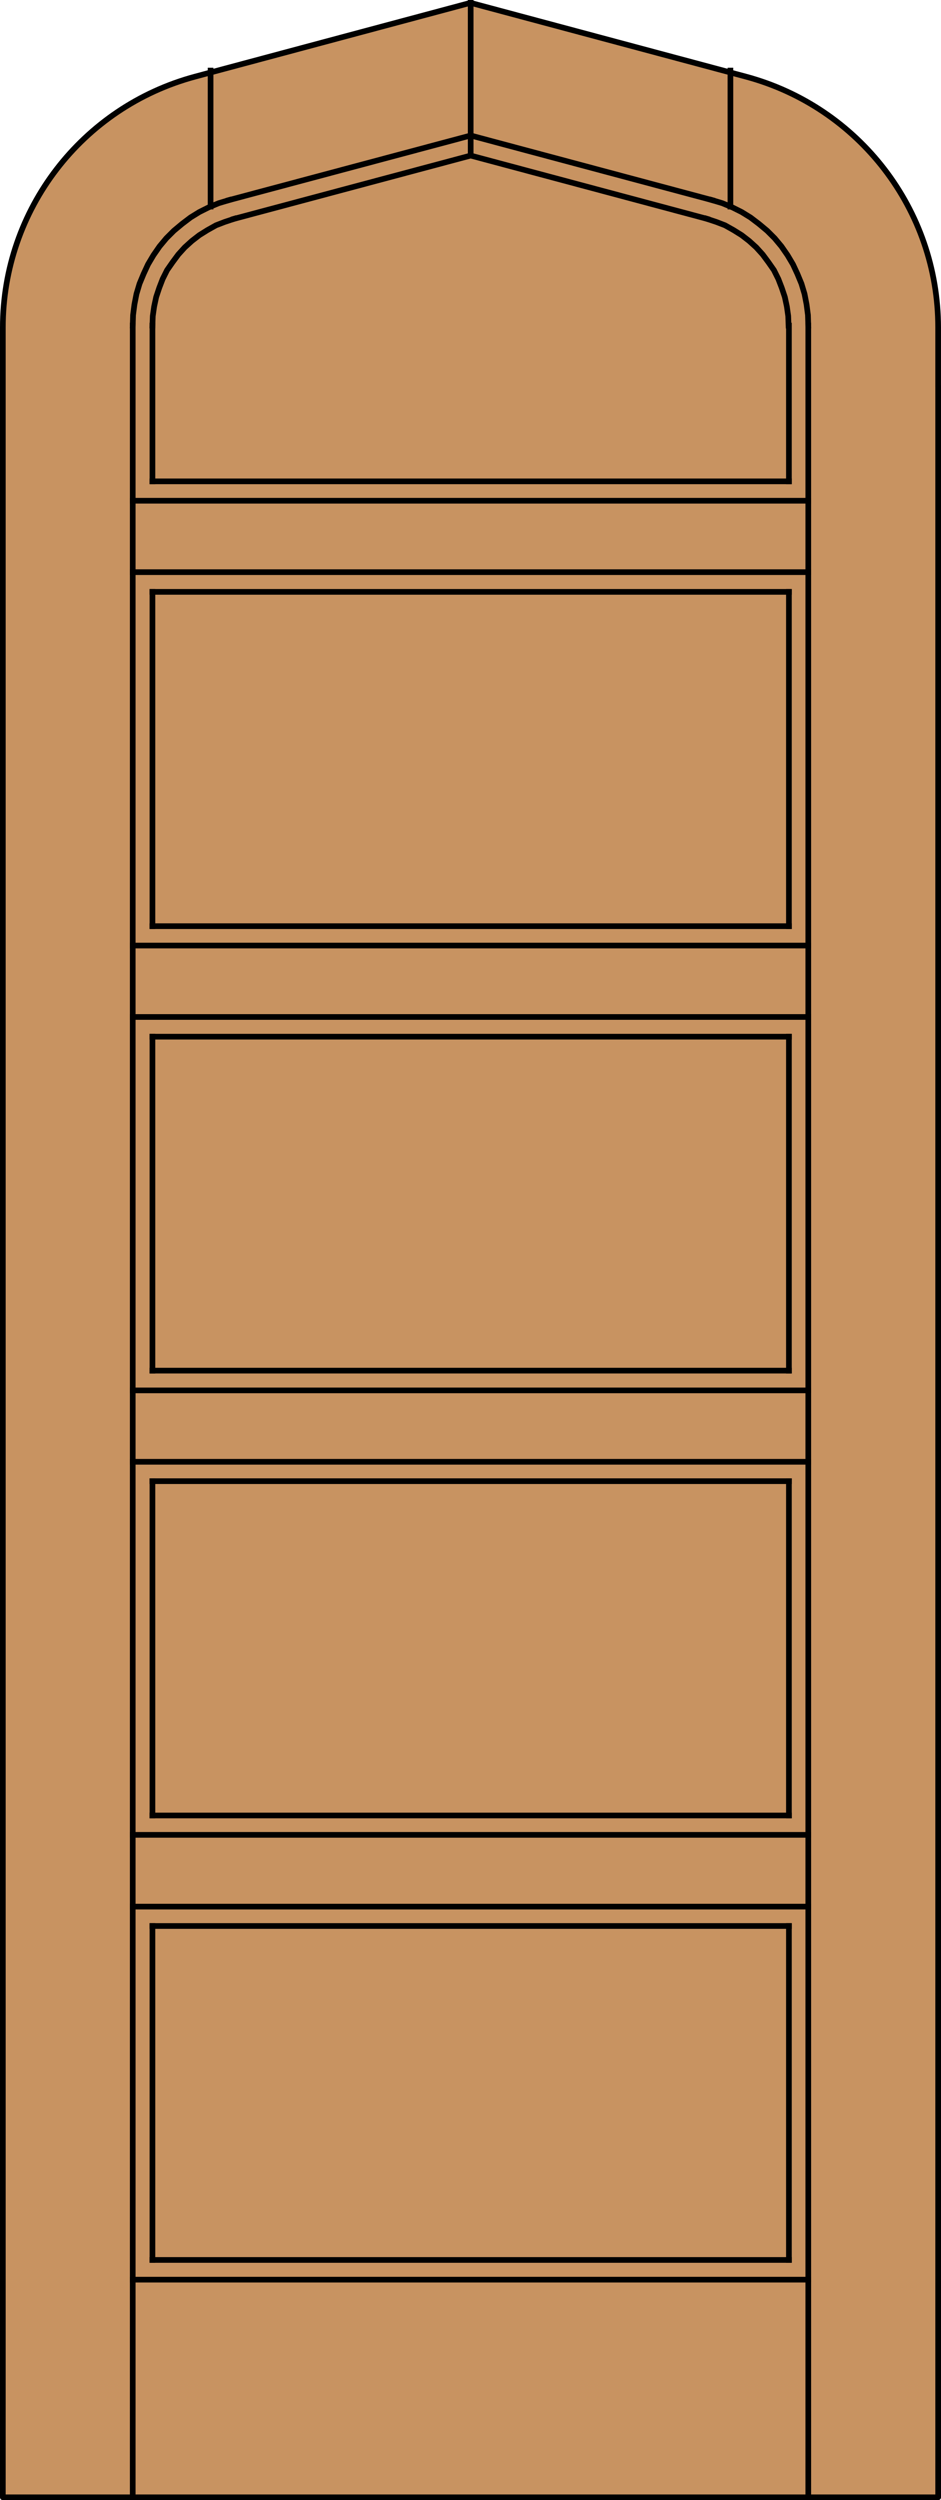 <?xml version="1.0" encoding="utf-8"?>
<!-- Generator: Adobe Illustrator 14.0.0, SVG Export Plug-In . SVG Version: 6.00 Build 43363)  -->
<!DOCTYPE svg PUBLIC "-//W3C//DTD SVG 1.1//EN" "http://www.w3.org/Graphics/SVG/1.1/DTD/svg11.dtd">
<svg version="1.1" id="Layer_1" xmlns="http://www.w3.org/2000/svg" xmlns:xlink="http://www.w3.org/1999/xlink" x="0px" y="0px"
	 width="83.014px" height="220.531px" viewBox="0 0 83.014 220.531" enable-background="new 0 0 83.014 220.531"
	 xml:space="preserve">
<g id="DOOR_FILL">
	<path fill="#C89361" d="M82.764,220.281H0.25V34.084v-5.193c0-10.373,6.968-19.454,16.985-22.139l24.271-6.503l24.269,6.503
		c10.021,2.685,16.988,11.766,16.988,22.139V220.281z"/>
</g>
<g id="GLASS">
</g>
<g id="_x31_">
	<polyline fill="none" stroke="#000000" stroke-width="0.5" stroke-linecap="round" stroke-linejoin="round" points="0.25,34.084 
		0.25,220.281 82.764,220.281 82.764,34.084 	"/>
	<path fill="none" stroke="#000000" stroke-width="0.5" stroke-linecap="round" stroke-linejoin="round" d="M0.25,34.084v-5.193
		c0-10.373,6.968-19.454,16.985-22.139l24.271-6.503l24.269,6.503c10.021,2.685,16.988,11.766,16.988,22.139v5.193"/>
</g>
<g id="_x30_">
</g>
<g id="Layer_1_1_">
</g>
<g>
	
		<line fill="none" stroke="#000000" stroke-width="0.5" stroke-linecap="square" stroke-miterlimit="10" x1="11.709" y1="168.178" x2="71.306" y2="168.178"/>
	
		<line fill="none" stroke="#000000" stroke-width="0.5" stroke-linecap="square" stroke-miterlimit="10" x1="13.448" y1="199.344" x2="13.448" y2="169.887"/>
	
		<line fill="none" stroke="#000000" stroke-width="0.5" stroke-linecap="square" stroke-miterlimit="10" x1="69.597" y1="160.139" x2="13.448" y2="160.139"/>
	
		<line fill="none" stroke="#000000" stroke-width="0.5" stroke-linecap="square" stroke-miterlimit="10" x1="69.597" y1="52.208" x2="69.597" y2="81.695"/>
	
		<line fill="none" stroke="#000000" stroke-width="0.5" stroke-linecap="square" stroke-miterlimit="10" x1="71.306" y1="50.468" x2="11.709" y2="50.468"/>
	
		<line fill="none" stroke="#000000" stroke-width="0.5" stroke-linecap="square" stroke-miterlimit="10" x1="69.597" y1="28.721" x2="69.597" y2="42.459"/>
	
		<line fill="none" stroke="#000000" stroke-width="0.5" stroke-linecap="square" stroke-miterlimit="10" x1="69.597" y1="120.9" x2="13.448" y2="120.9"/>
	
		<line fill="none" stroke="#000000" stroke-width="0.5" stroke-linecap="square" stroke-miterlimit="10" x1="11.709" y1="220.281" x2="11.709" y2="28.721"/>
	
		<line fill="none" stroke="#000000" stroke-width="0.5" stroke-linecap="square" stroke-miterlimit="10" x1="11.709" y1="122.643" x2="71.306" y2="122.643"/>
	
		<line fill="none" stroke="#000000" stroke-width="0.5" stroke-linecap="square" stroke-miterlimit="10" x1="13.448" y1="169.887" x2="69.597" y2="169.887"/>
	
		<line fill="none" stroke="#000000" stroke-width="0.5" stroke-linecap="square" stroke-miterlimit="10" x1="13.448" y1="160.139" x2="13.448" y2="130.65"/>
	
		<line fill="none" stroke="#000000" stroke-width="0.5" stroke-linecap="square" stroke-miterlimit="10" x1="69.597" y1="81.695" x2="13.448" y2="81.695"/>
	
		<line fill="none" stroke="#000000" stroke-width="0.5" stroke-linecap="square" stroke-miterlimit="10" x1="11.709" y1="161.848" x2="71.306" y2="161.848"/>
	
		<line fill="none" stroke="#000000" stroke-width="0.5" stroke-linecap="square" stroke-miterlimit="10" x1="69.597" y1="42.459" x2="13.448" y2="42.459"/>
	
		<line fill="none" stroke="#000000" stroke-width="0.5" stroke-linecap="square" stroke-miterlimit="10" x1="13.448" y1="120.9" x2="13.448" y2="91.444"/>
	
		<line fill="none" stroke="#000000" stroke-width="0.5" stroke-linecap="square" stroke-miterlimit="10" x1="69.597" y1="169.887" x2="69.597" y2="199.344"/>
	
		<line fill="none" stroke="#000000" stroke-width="0.5" stroke-linecap="square" stroke-miterlimit="10" x1="71.306" y1="83.405" x2="11.709" y2="83.405"/>
	
		<line fill="none" stroke="#000000" stroke-width="0.5" stroke-linecap="square" stroke-miterlimit="10" x1="13.448" y1="130.65" x2="69.597" y2="130.65"/>
	
		<line fill="none" stroke="#000000" stroke-width="0.5" stroke-linecap="square" stroke-miterlimit="10" x1="13.448" y1="81.695" x2="13.448" y2="52.208"/>
	
		<line fill="none" stroke="#000000" stroke-width="0.5" stroke-linecap="square" stroke-miterlimit="10" x1="71.306" y1="220.281" x2="71.306" y2="28.721"/>
	
		<line fill="none" stroke="#000000" stroke-width="0.5" stroke-linecap="square" stroke-miterlimit="10" x1="71.306" y1="89.705" x2="11.709" y2="89.705"/>
	
		<line fill="none" stroke="#000000" stroke-width="0.5" stroke-linecap="square" stroke-miterlimit="10" x1="13.448" y1="91.444" x2="69.597" y2="91.444"/>
	
		<line fill="none" stroke="#000000" stroke-width="0.5" stroke-linecap="square" stroke-miterlimit="10" x1="11.709" y1="201.083" x2="71.306" y2="201.083"/>
	
		<line fill="none" stroke="#000000" stroke-width="0.5" stroke-linecap="square" stroke-miterlimit="10" x1="69.597" y1="199.344" x2="13.448" y2="199.344"/>
	
		<line fill="none" stroke="#000000" stroke-width="0.5" stroke-linecap="square" stroke-miterlimit="10" x1="69.597" y1="130.65" x2="69.597" y2="160.139"/>
	
		<line fill="none" stroke="#000000" stroke-width="0.5" stroke-linecap="square" stroke-miterlimit="10" x1="13.448" y1="52.208" x2="69.597" y2="52.208"/>
	
		<line fill="none" stroke="#000000" stroke-width="0.5" stroke-linecap="square" stroke-miterlimit="10" x1="11.709" y1="128.941" x2="71.306" y2="128.941"/>
	
		<line fill="none" stroke="#000000" stroke-width="0.5" stroke-linecap="square" stroke-miterlimit="10" x1="13.448" y1="42.459" x2="13.448" y2="28.721"/>
	
		<line fill="none" stroke="#000000" stroke-width="0.5" stroke-linecap="square" stroke-miterlimit="10" x1="69.597" y1="91.444" x2="69.597" y2="120.9"/>
	
		<line fill="none" stroke="#000000" stroke-width="0.5" stroke-linecap="square" stroke-miterlimit="10" x1="11.709" y1="44.169" x2="71.306" y2="44.169"/>
	<polyline fill="none" stroke="#000000" stroke-width="0.5" stroke-linecap="square" stroke-miterlimit="10" points="20.647,19.302 
		19.837,19.572 19.057,19.872 18.307,20.292 17.587,20.741 16.927,21.251 16.298,21.821 15.728,22.451 15.218,23.141 14.738,23.831 
		14.348,24.611 14.048,25.391 13.778,26.201 13.598,27.041 13.478,27.881 13.448,28.721 	"/>
	<polyline fill="none" stroke="#000000" stroke-width="0.5" stroke-linecap="square" stroke-miterlimit="10" points="20.647,19.302 
		41.522,13.722 62.367,19.302 	"/>
	<polyline fill="none" stroke="#000000" stroke-width="0.5" stroke-linecap="square" stroke-miterlimit="10" points="69.566,28.721 
		69.536,27.881 69.417,27.041 69.237,26.201 68.966,25.391 68.665,24.611 68.277,23.831 67.796,23.141 67.286,22.451 66.716,21.821 
		66.087,21.251 65.427,20.741 64.706,20.292 63.958,19.872 63.177,19.572 62.367,19.302 	"/>
	<polyline fill="none" stroke="#000000" stroke-width="0.5" stroke-linecap="square" stroke-miterlimit="10" points="20.197,17.651 
		19.297,17.922 18.427,18.282 17.587,18.702 16.808,19.182 16.058,19.751 15.338,20.352 14.678,21.012 14.078,21.731 13.538,22.511 
		13.058,23.321 12.669,24.161 12.308,25.031 12.039,25.931 11.859,26.861 11.739,27.791 11.709,28.721 	"/>
	<polyline fill="none" stroke="#000000" stroke-width="0.5" stroke-linecap="square" stroke-miterlimit="10" points="20.197,17.651 
		41.522,11.952 62.818,17.651 	"/>
	<polyline fill="none" stroke="#000000" stroke-width="0.5" stroke-linecap="square" stroke-miterlimit="10" points="71.306,28.721 
		71.277,27.791 71.156,26.861 70.976,25.931 70.706,25.031 70.346,24.161 69.956,23.321 69.476,22.511 68.936,21.731 68.337,21.012 
		67.676,20.352 66.956,19.751 66.207,19.182 65.427,18.702 64.587,18.282 63.717,17.922 62.818,17.651 	"/>
	
		<line fill="none" stroke="#000000" stroke-width="0.5" stroke-linecap="square" stroke-miterlimit="10" x1="18.577" y1="18.222" x2="18.577" y2="6.223"/>
	
		<line fill="none" stroke="#000000" stroke-width="0.5" stroke-linecap="square" stroke-miterlimit="10" x1="64.437" y1="18.222" x2="64.437" y2="6.223"/>
	
		<line fill="none" stroke="#000000" stroke-width="0.5" stroke-linecap="square" stroke-miterlimit="10" x1="41.522" y1="13.722" x2="41.522" y2="0.073"/>
</g>
</svg>
